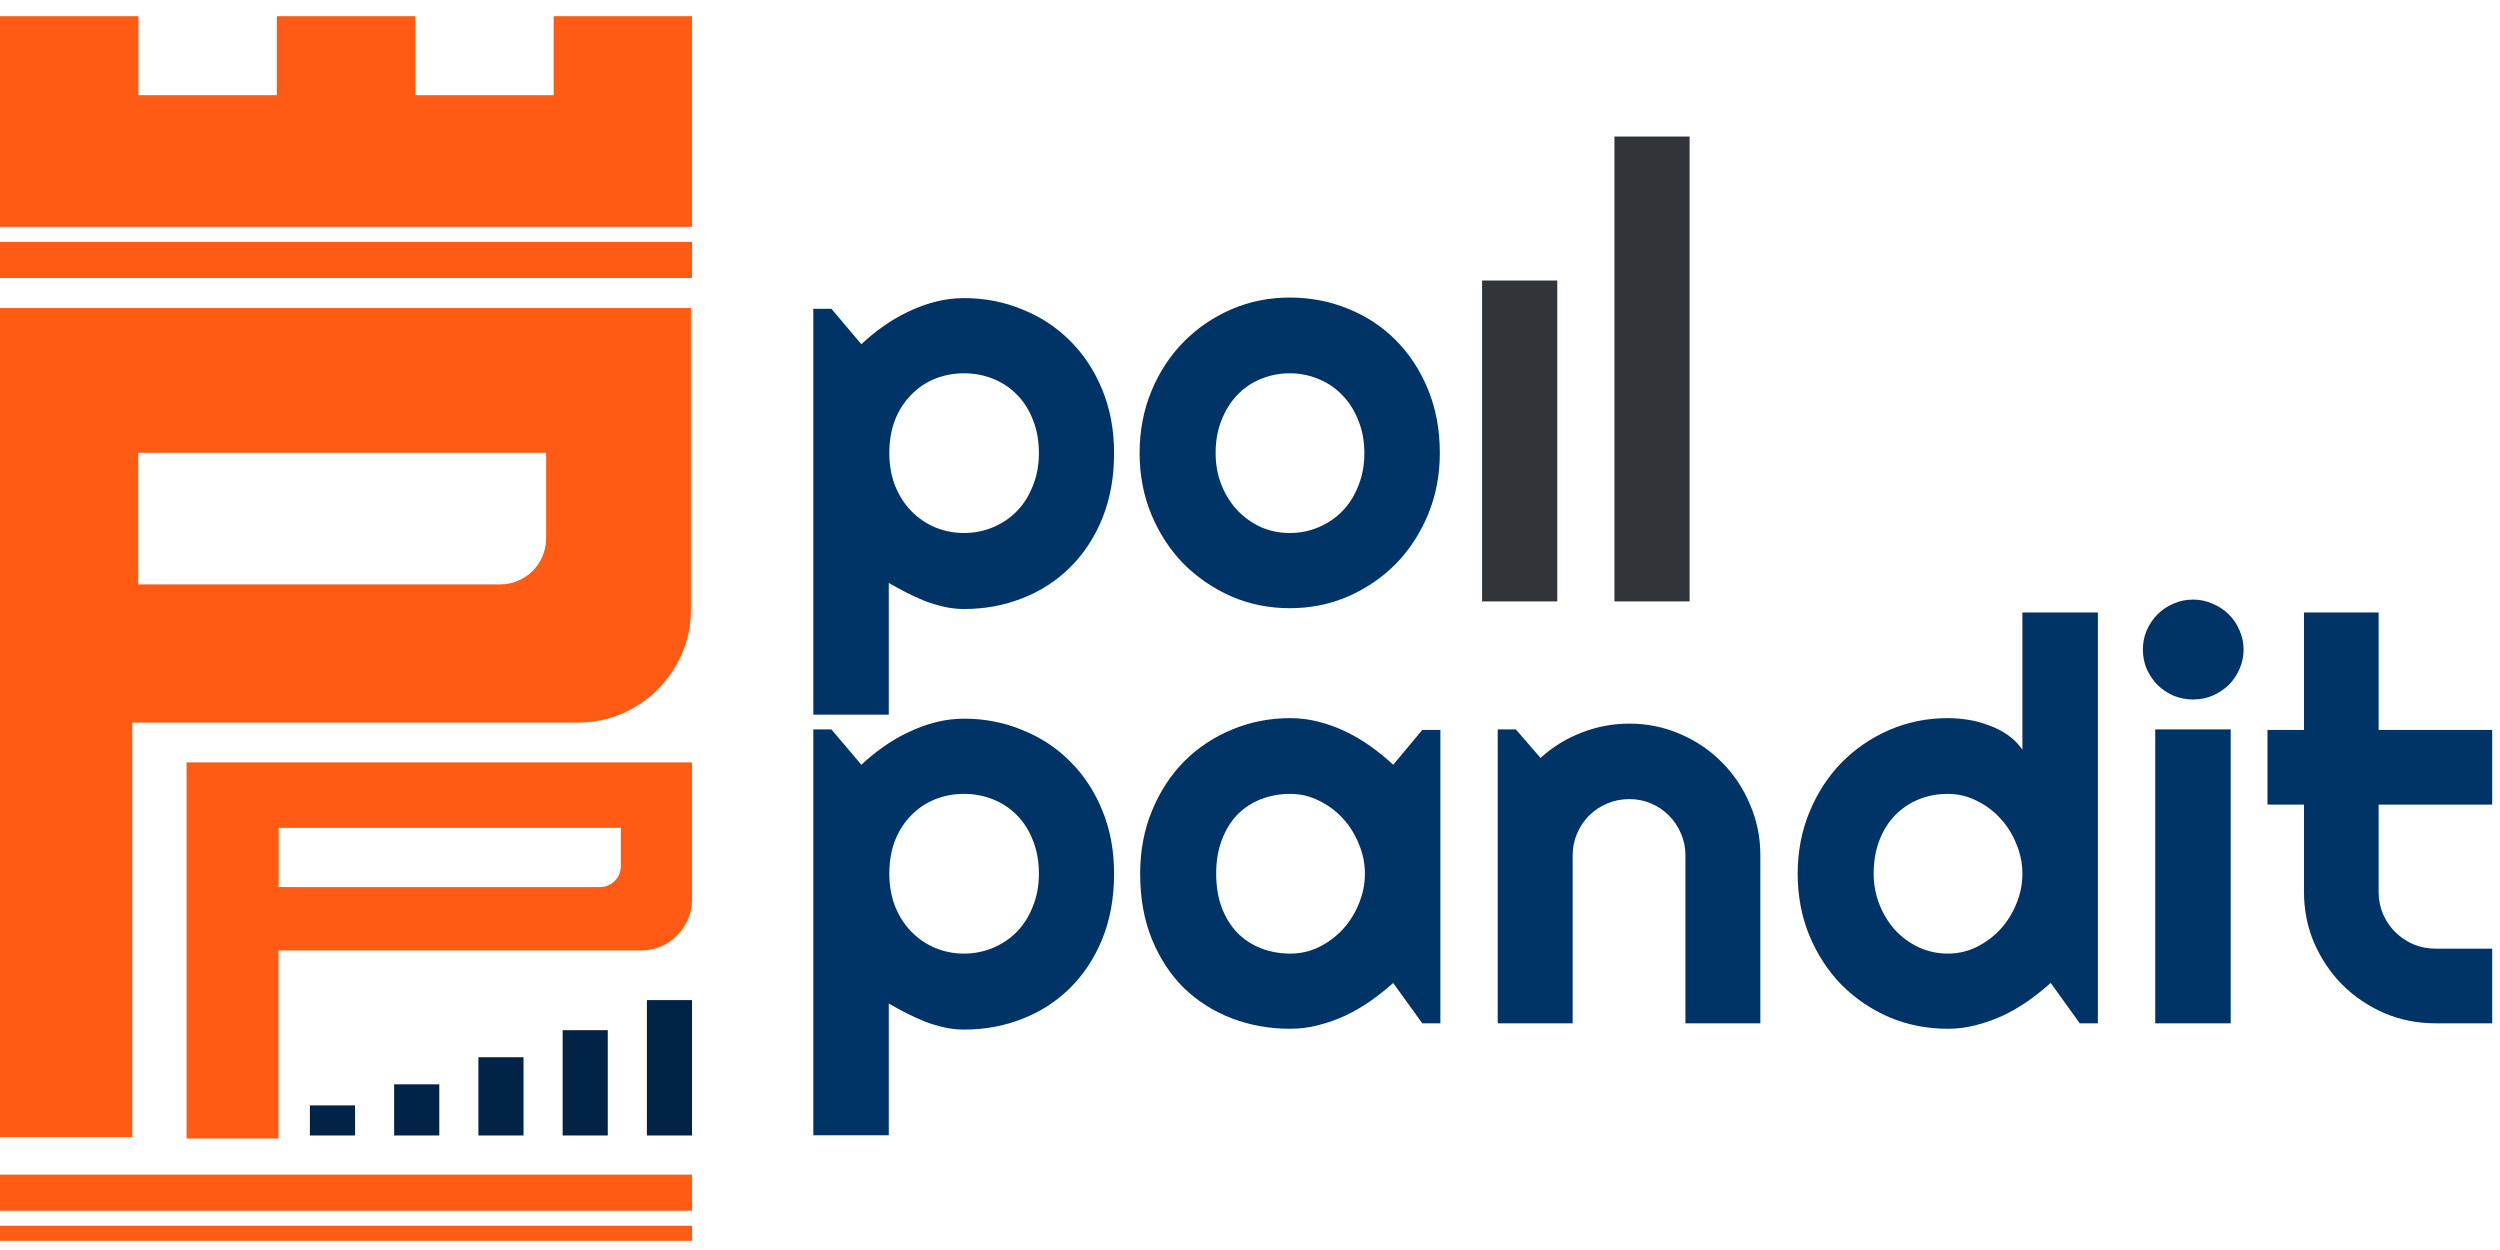 <svg width="100" height="50" viewBox="0 0 100 50" fill="none" xmlns="http://www.w3.org/2000/svg">
<path d="M35.551 28.587H32.533V12.352H33.257L34.454 13.768C34.725 13.512 35.021 13.271 35.343 13.044C35.665 12.817 35.998 12.623 36.342 12.462C36.693 12.294 37.055 12.162 37.428 12.067C37.802 11.972 38.179 11.924 38.559 11.924C39.386 11.924 40.162 12.074 40.886 12.374C41.618 12.667 42.255 13.084 42.796 13.626C43.345 14.167 43.777 14.822 44.091 15.59C44.406 16.351 44.563 17.197 44.563 18.126C44.563 19.092 44.406 19.963 44.091 20.738C43.777 21.507 43.345 22.162 42.796 22.703C42.255 23.238 41.618 23.647 40.886 23.933C40.162 24.218 39.386 24.361 38.559 24.361C38.296 24.361 38.032 24.331 37.769 24.273C37.513 24.214 37.257 24.138 37 24.043C36.752 23.94 36.503 23.827 36.254 23.702C36.013 23.578 35.778 23.45 35.551 23.318V28.587ZM41.556 18.126C41.556 17.628 41.475 17.182 41.314 16.787C41.161 16.392 40.948 16.059 40.678 15.788C40.407 15.51 40.089 15.298 39.723 15.151C39.357 15.005 38.969 14.932 38.559 14.932C38.149 14.932 37.761 15.005 37.396 15.151C37.037 15.298 36.722 15.51 36.452 15.788C36.181 16.059 35.965 16.392 35.804 16.787C35.65 17.182 35.573 17.628 35.573 18.126C35.573 18.602 35.65 19.037 35.804 19.432C35.965 19.827 36.181 20.164 36.452 20.442C36.722 20.72 37.037 20.936 37.396 21.09C37.761 21.243 38.149 21.32 38.559 21.32C38.969 21.32 39.357 21.243 39.723 21.09C40.089 20.936 40.407 20.72 40.678 20.442C40.948 20.164 41.161 19.827 41.314 19.432C41.475 19.037 41.556 18.602 41.556 18.126Z" fill="#003366"/>
<path d="M57.593 18.126C57.593 19.004 57.435 19.824 57.121 20.585C56.806 21.338 56.378 21.994 55.837 22.55C55.295 23.099 54.658 23.534 53.927 23.856C53.202 24.171 52.423 24.328 51.589 24.328C50.762 24.328 49.982 24.171 49.251 23.856C48.526 23.534 47.889 23.099 47.341 22.55C46.799 21.994 46.371 21.338 46.056 20.585C45.742 19.824 45.584 19.004 45.584 18.126C45.584 17.233 45.742 16.406 46.056 15.645C46.371 14.884 46.799 14.229 47.341 13.68C47.889 13.124 48.526 12.689 49.251 12.374C49.982 12.059 50.762 11.902 51.589 11.902C52.423 11.902 53.202 12.052 53.927 12.352C54.658 12.645 55.295 13.066 55.837 13.614C56.378 14.156 56.806 14.811 57.121 15.579C57.435 16.34 57.593 17.189 57.593 18.126ZM54.574 18.126C54.574 17.643 54.494 17.207 54.333 16.82C54.179 16.424 53.967 16.088 53.696 15.81C53.425 15.524 53.107 15.309 52.741 15.162C52.383 15.009 51.998 14.932 51.589 14.932C51.179 14.932 50.791 15.009 50.425 15.162C50.066 15.309 49.752 15.524 49.481 15.81C49.218 16.088 49.009 16.424 48.855 16.82C48.702 17.207 48.625 17.643 48.625 18.126C48.625 18.58 48.702 19 48.855 19.388C49.009 19.776 49.218 20.113 49.481 20.398C49.752 20.684 50.066 20.91 50.425 21.079C50.791 21.24 51.179 21.32 51.589 21.32C51.998 21.32 52.383 21.243 52.741 21.09C53.107 20.936 53.425 20.72 53.696 20.442C53.967 20.164 54.179 19.827 54.333 19.432C54.494 19.037 54.574 18.602 54.574 18.126Z" fill="#003366"/>
<path d="M62.291 24.057H59.283V11.221H62.291V24.057Z" fill="#313438"/>
<path d="M67.584 24.057H64.577V5.462H67.584V24.057Z" fill="#313438"/>
<path d="M35.551 45.41H32.533V29.176H33.257L34.454 30.591C34.725 30.335 35.021 30.094 35.343 29.867C35.665 29.64 35.998 29.446 36.342 29.285C36.693 29.117 37.055 28.985 37.428 28.89C37.802 28.795 38.179 28.747 38.559 28.747C39.386 28.747 40.162 28.897 40.886 29.198C41.618 29.49 42.255 29.907 42.796 30.449C43.345 30.99 43.777 31.645 44.091 32.414C44.406 33.175 44.563 34.02 44.563 34.949C44.563 35.915 44.406 36.786 44.091 37.562C43.777 38.33 43.345 38.985 42.796 39.527C42.255 40.061 41.618 40.471 40.886 40.756C40.162 41.041 39.386 41.184 38.559 41.184C38.296 41.184 38.032 41.155 37.769 41.096C37.513 41.038 37.257 40.961 37 40.866C36.752 40.763 36.503 40.65 36.254 40.526C36.013 40.401 35.778 40.273 35.551 40.141V45.41ZM41.556 34.949C41.556 34.452 41.475 34.005 41.314 33.61C41.161 33.215 40.948 32.882 40.678 32.611C40.407 32.333 40.089 32.121 39.723 31.975C39.357 31.828 38.969 31.755 38.559 31.755C38.149 31.755 37.761 31.828 37.396 31.975C37.037 32.121 36.722 32.333 36.452 32.611C36.181 32.882 35.965 33.215 35.804 33.61C35.65 34.005 35.573 34.452 35.573 34.949C35.573 35.425 35.65 35.86 35.804 36.256C35.965 36.651 36.181 36.987 36.452 37.265C36.722 37.544 37.037 37.759 37.396 37.913C37.761 38.067 38.149 38.144 38.559 38.144C38.969 38.144 39.357 38.067 39.723 37.913C40.089 37.759 40.407 37.544 40.678 37.265C40.948 36.987 41.161 36.651 41.314 36.256C41.475 35.86 41.556 35.425 41.556 34.949Z" fill="#003366"/>
<path d="M57.615 40.932H56.89L55.727 39.318C55.441 39.574 55.138 39.816 54.816 40.043C54.501 40.262 54.168 40.456 53.817 40.624C53.466 40.785 53.103 40.913 52.73 41.008C52.364 41.104 51.991 41.151 51.611 41.151C50.784 41.151 50.004 41.012 49.273 40.734C48.548 40.456 47.911 40.053 47.362 39.527C46.821 38.992 46.393 38.341 46.078 37.573C45.764 36.804 45.606 35.93 45.606 34.949C45.606 34.035 45.764 33.197 46.078 32.435C46.393 31.667 46.821 31.009 47.362 30.46C47.911 29.911 48.548 29.486 49.273 29.186C50.004 28.879 50.784 28.725 51.611 28.725C51.991 28.725 52.368 28.773 52.741 28.868C53.114 28.963 53.477 29.095 53.828 29.263C54.179 29.432 54.512 29.629 54.827 29.856C55.149 30.083 55.449 30.328 55.727 30.591L56.89 29.198H57.615V40.932ZM54.596 34.949C54.596 34.539 54.516 34.144 54.355 33.764C54.201 33.376 53.989 33.036 53.718 32.743C53.447 32.443 53.129 32.205 52.763 32.029C52.404 31.846 52.02 31.755 51.611 31.755C51.201 31.755 50.813 31.825 50.447 31.964C50.089 32.103 49.774 32.307 49.503 32.578C49.24 32.849 49.031 33.186 48.877 33.588C48.724 33.983 48.647 34.437 48.647 34.949C48.647 35.462 48.724 35.919 48.877 36.321C49.031 36.717 49.24 37.05 49.503 37.32C49.774 37.591 50.089 37.796 50.447 37.935C50.813 38.074 51.201 38.144 51.611 38.144C52.02 38.144 52.404 38.056 52.763 37.88C53.129 37.697 53.447 37.459 53.718 37.167C53.989 36.867 54.201 36.526 54.355 36.146C54.516 35.758 54.596 35.359 54.596 34.949Z" fill="#003366"/>
<path d="M62.906 40.932H59.909V29.176H60.633L61.621 30.317C62.104 29.878 62.65 29.541 63.257 29.307C63.872 29.066 64.512 28.945 65.178 28.945C65.895 28.945 66.572 29.084 67.209 29.362C67.845 29.633 68.401 30.01 68.877 30.493C69.353 30.968 69.726 31.528 69.997 32.172C70.275 32.809 70.414 33.489 70.414 34.214V40.932H67.417V34.214C67.417 33.907 67.359 33.617 67.242 33.347C67.124 33.069 66.963 32.827 66.758 32.622C66.554 32.417 66.316 32.256 66.045 32.139C65.774 32.022 65.485 31.964 65.178 31.964C64.863 31.964 64.567 32.022 64.289 32.139C64.011 32.256 63.769 32.417 63.564 32.622C63.359 32.827 63.198 33.069 63.081 33.347C62.964 33.617 62.906 33.907 62.906 34.214V40.932Z" fill="#003366"/>
<path d="M83.915 40.932H83.19L82.028 39.318C81.741 39.574 81.438 39.816 81.117 40.043C80.801 40.262 80.468 40.456 80.118 40.624C79.766 40.785 79.404 40.913 79.031 41.008C78.665 41.104 78.292 41.151 77.91 41.151C77.084 41.151 76.305 40.998 75.573 40.69C74.849 40.376 74.212 39.944 73.663 39.395C73.121 38.839 72.693 38.184 72.379 37.43C72.064 36.669 71.907 35.842 71.907 34.949C71.907 34.064 72.064 33.241 72.379 32.48C72.693 31.718 73.121 31.06 73.663 30.504C74.212 29.948 74.849 29.512 75.573 29.198C76.305 28.883 77.084 28.725 77.91 28.725C78.174 28.725 78.445 28.747 78.723 28.791C79.008 28.835 79.282 28.908 79.546 29.011C79.817 29.106 80.07 29.234 80.304 29.395C80.538 29.556 80.735 29.754 80.896 29.988V24.499H83.915V40.932ZM80.896 34.949C80.896 34.539 80.816 34.144 80.656 33.764C80.502 33.376 80.29 33.036 80.019 32.743C79.748 32.443 79.429 32.205 79.063 32.029C78.705 31.846 78.321 31.755 77.91 31.755C77.501 31.755 77.114 31.828 76.748 31.975C76.389 32.121 76.074 32.333 75.803 32.611C75.54 32.882 75.331 33.215 75.177 33.61C75.024 34.005 74.947 34.452 74.947 34.949C74.947 35.381 75.024 35.791 75.177 36.179C75.331 36.566 75.54 36.907 75.803 37.2C76.074 37.492 76.389 37.723 76.748 37.891C77.114 38.059 77.501 38.144 77.91 38.144C78.321 38.144 78.705 38.056 79.063 37.88C79.429 37.697 79.748 37.459 80.019 37.167C80.29 36.867 80.502 36.526 80.656 36.146C80.816 35.758 80.896 35.359 80.896 34.949Z" fill="#003366"/>
<path d="M89.743 25.981C89.743 26.259 89.689 26.519 89.579 26.761C89.476 27.002 89.334 27.214 89.151 27.397C88.968 27.573 88.752 27.716 88.504 27.825C88.262 27.928 88.002 27.979 87.724 27.979C87.446 27.979 87.182 27.928 86.933 27.825C86.693 27.716 86.48 27.573 86.297 27.397C86.122 27.214 85.979 27.002 85.869 26.761C85.767 26.519 85.715 26.259 85.715 25.981C85.715 25.71 85.767 25.454 85.869 25.213C85.979 24.964 86.122 24.752 86.297 24.576C86.48 24.393 86.693 24.251 86.933 24.148C87.182 24.038 87.446 23.983 87.724 23.983C88.002 23.983 88.262 24.038 88.504 24.148C88.752 24.251 88.968 24.393 89.151 24.576C89.334 24.752 89.476 24.964 89.579 25.213C89.689 25.454 89.743 25.71 89.743 25.981ZM89.228 40.932H86.209V29.176H89.228V40.932Z" fill="#003366"/>
<path d="M97.417 40.932C96.693 40.932 96.011 40.796 95.375 40.526C94.738 40.247 94.178 39.871 93.696 39.395C93.219 38.912 92.843 38.352 92.565 37.715C92.294 37.079 92.159 36.398 92.159 35.674V32.183H90.699V29.198H92.159V24.499H95.145V29.198H99.688V32.183H95.145V35.674C95.145 35.989 95.203 36.285 95.321 36.563C95.437 36.834 95.599 37.071 95.803 37.276C96.008 37.481 96.25 37.646 96.528 37.77C96.806 37.887 97.102 37.946 97.417 37.946H99.688V40.932H97.417Z" fill="#003366"/>
<path d="M27.681 49.03H0V49.632H27.681V49.03Z" fill="#FF5B14"/>
<path d="M27.681 46.984H0V48.428H27.681V46.984Z" fill="#FF5B14"/>
<path fill-rule="evenodd" clip-rule="evenodd" d="M0 45.484V12.322H27.635V24.429C27.635 26.798 25.651 28.903 23.139 28.903H5.289V45.484H0ZM21.844 18.113H5.527V23.376H20.002C21.02 23.376 21.844 22.552 21.844 21.534V18.113Z" fill="#FF5B14"/>
<path fill-rule="evenodd" clip-rule="evenodd" d="M7.462 45.54V30.496H27.681V35.988C27.681 37.062 26.792 38.018 25.665 38.018H11.138V45.54H7.462ZM24.832 33.114H11.146V35.483H23.999C24.459 35.483 24.832 35.11 24.832 34.65V33.114Z" fill="#FF5B14"/>
<path d="M14.202 44.216H12.396V45.419H14.202V44.216Z" fill="#002347"/>
<path d="M17.572 43.373H15.766V45.419H17.572V43.373Z" fill="#002347"/>
<path d="M20.941 42.29H19.136V45.419H20.941V42.29Z" fill="#002347"/>
<path d="M24.311 41.207H22.506V45.419H24.311V41.207Z" fill="#002347"/>
<path d="M27.681 40.004H25.876V45.419H27.681V40.004Z" fill="#002347"/>
<path d="M27.681 9.675H0V11.119H27.681V9.675Z" fill="#FF5B14"/>
<path d="M0 9.073V0.648H5.536V3.807H11.072V0.648H16.609V3.807H22.145V0.648H27.681V9.073H0Z" fill="#FF5B14"/>
</svg>
